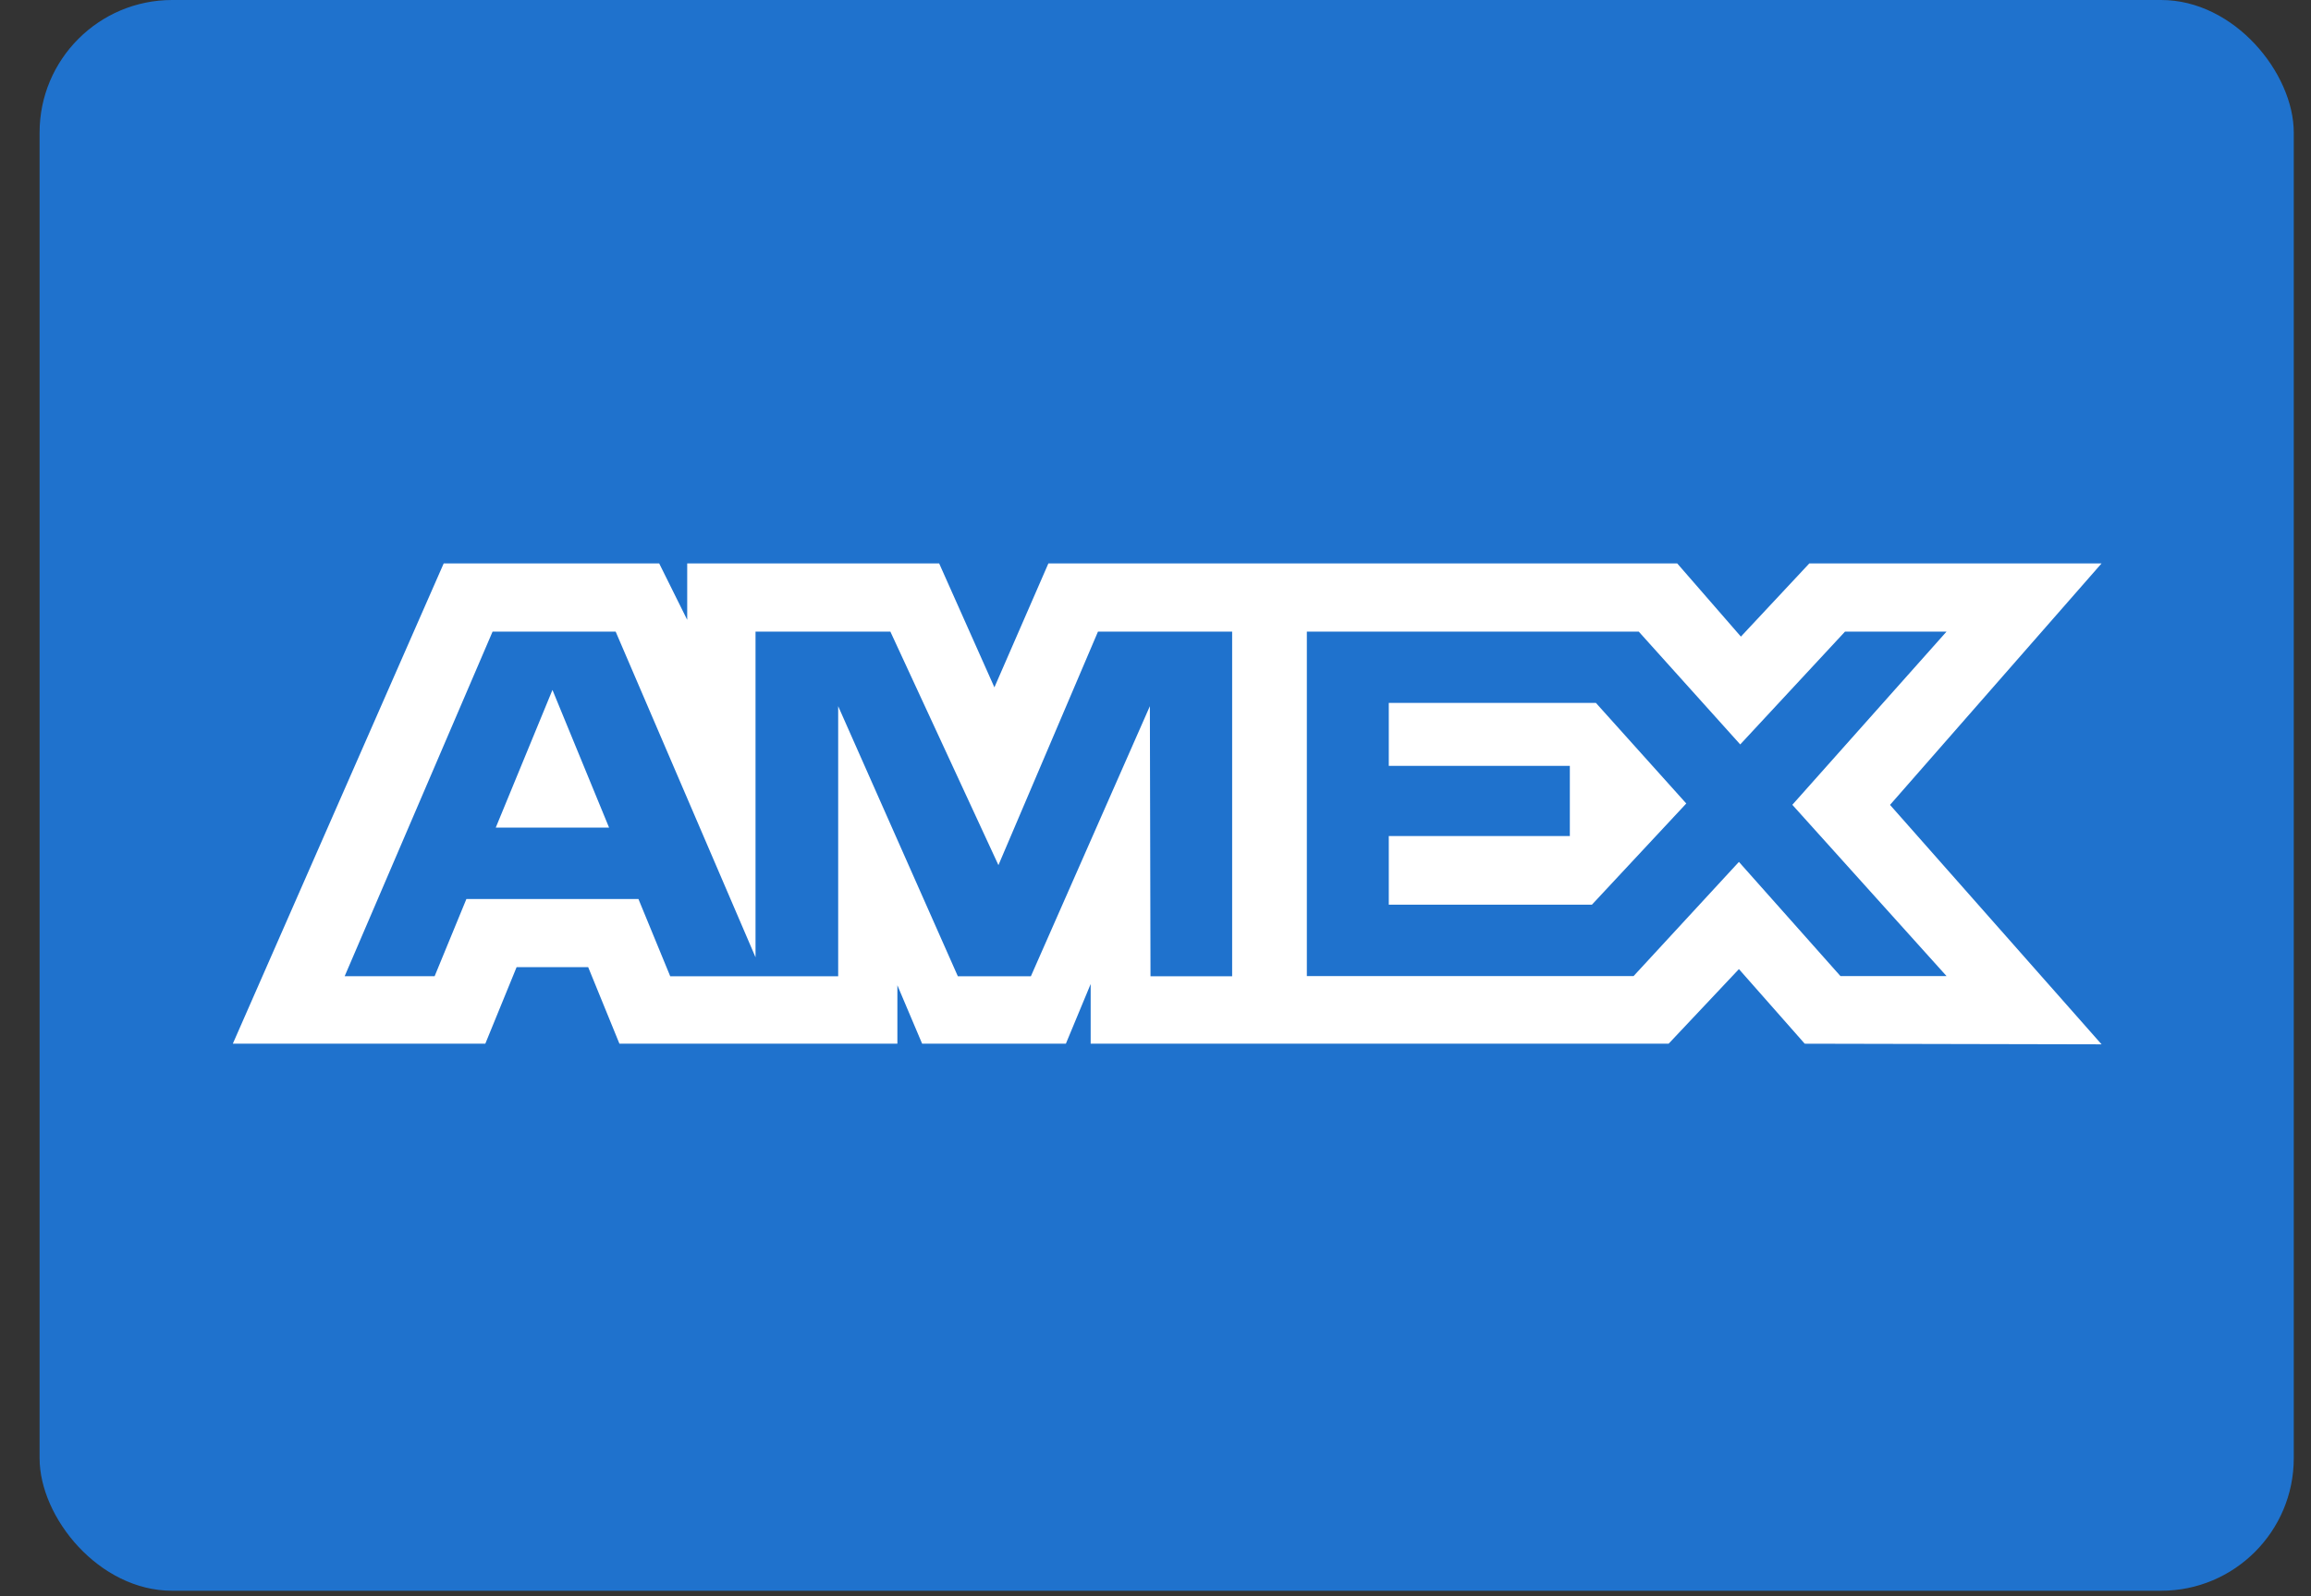 <svg width="55" height="38" viewBox="0 0 55 38" fill="none" xmlns="http://www.w3.org/2000/svg">
<rect x="0" y="0" width="55" height="38" fill="#333333" stroke="none"/>
<rect x="0.942" width="53.648" height="37.869" rx="3.156" fill="#1F72CD"/>
<path fill-rule="evenodd" clip-rule="evenodd" d="M10.56 13.412L5.541 24.846H11.55L12.295 23.023H13.998L14.742 24.846H21.357V23.455L21.946 24.846H25.367L25.957 23.425V24.846H39.712L41.385 23.07L42.951 24.846L50.016 24.861L44.981 19.161L50.016 13.412H43.061L41.432 15.155L39.916 13.412H24.951L23.666 16.363L22.351 13.412H16.355V14.756L15.688 13.412H10.56ZM11.723 15.036H14.652L17.981 22.789V15.036H21.19L23.762 20.595L26.131 15.036H29.324V23.241H27.381L27.366 16.811L24.534 23.241H22.796L19.948 16.811V23.241H15.951L15.194 21.401H11.1L10.344 23.239H8.203L11.723 15.036ZM39.001 15.036H31.102V23.236H38.878L41.385 20.518L43.801 23.236H46.326L42.656 19.159L46.326 15.036H43.91L41.416 17.722L39.001 15.036ZM13.148 16.424L11.799 19.701H14.495L13.148 16.424ZM33.052 18.232V16.734V16.733H37.981L40.132 19.128L37.886 21.537H33.052V19.902H37.361V18.232H33.052Z" fill="white"/>
</svg>
